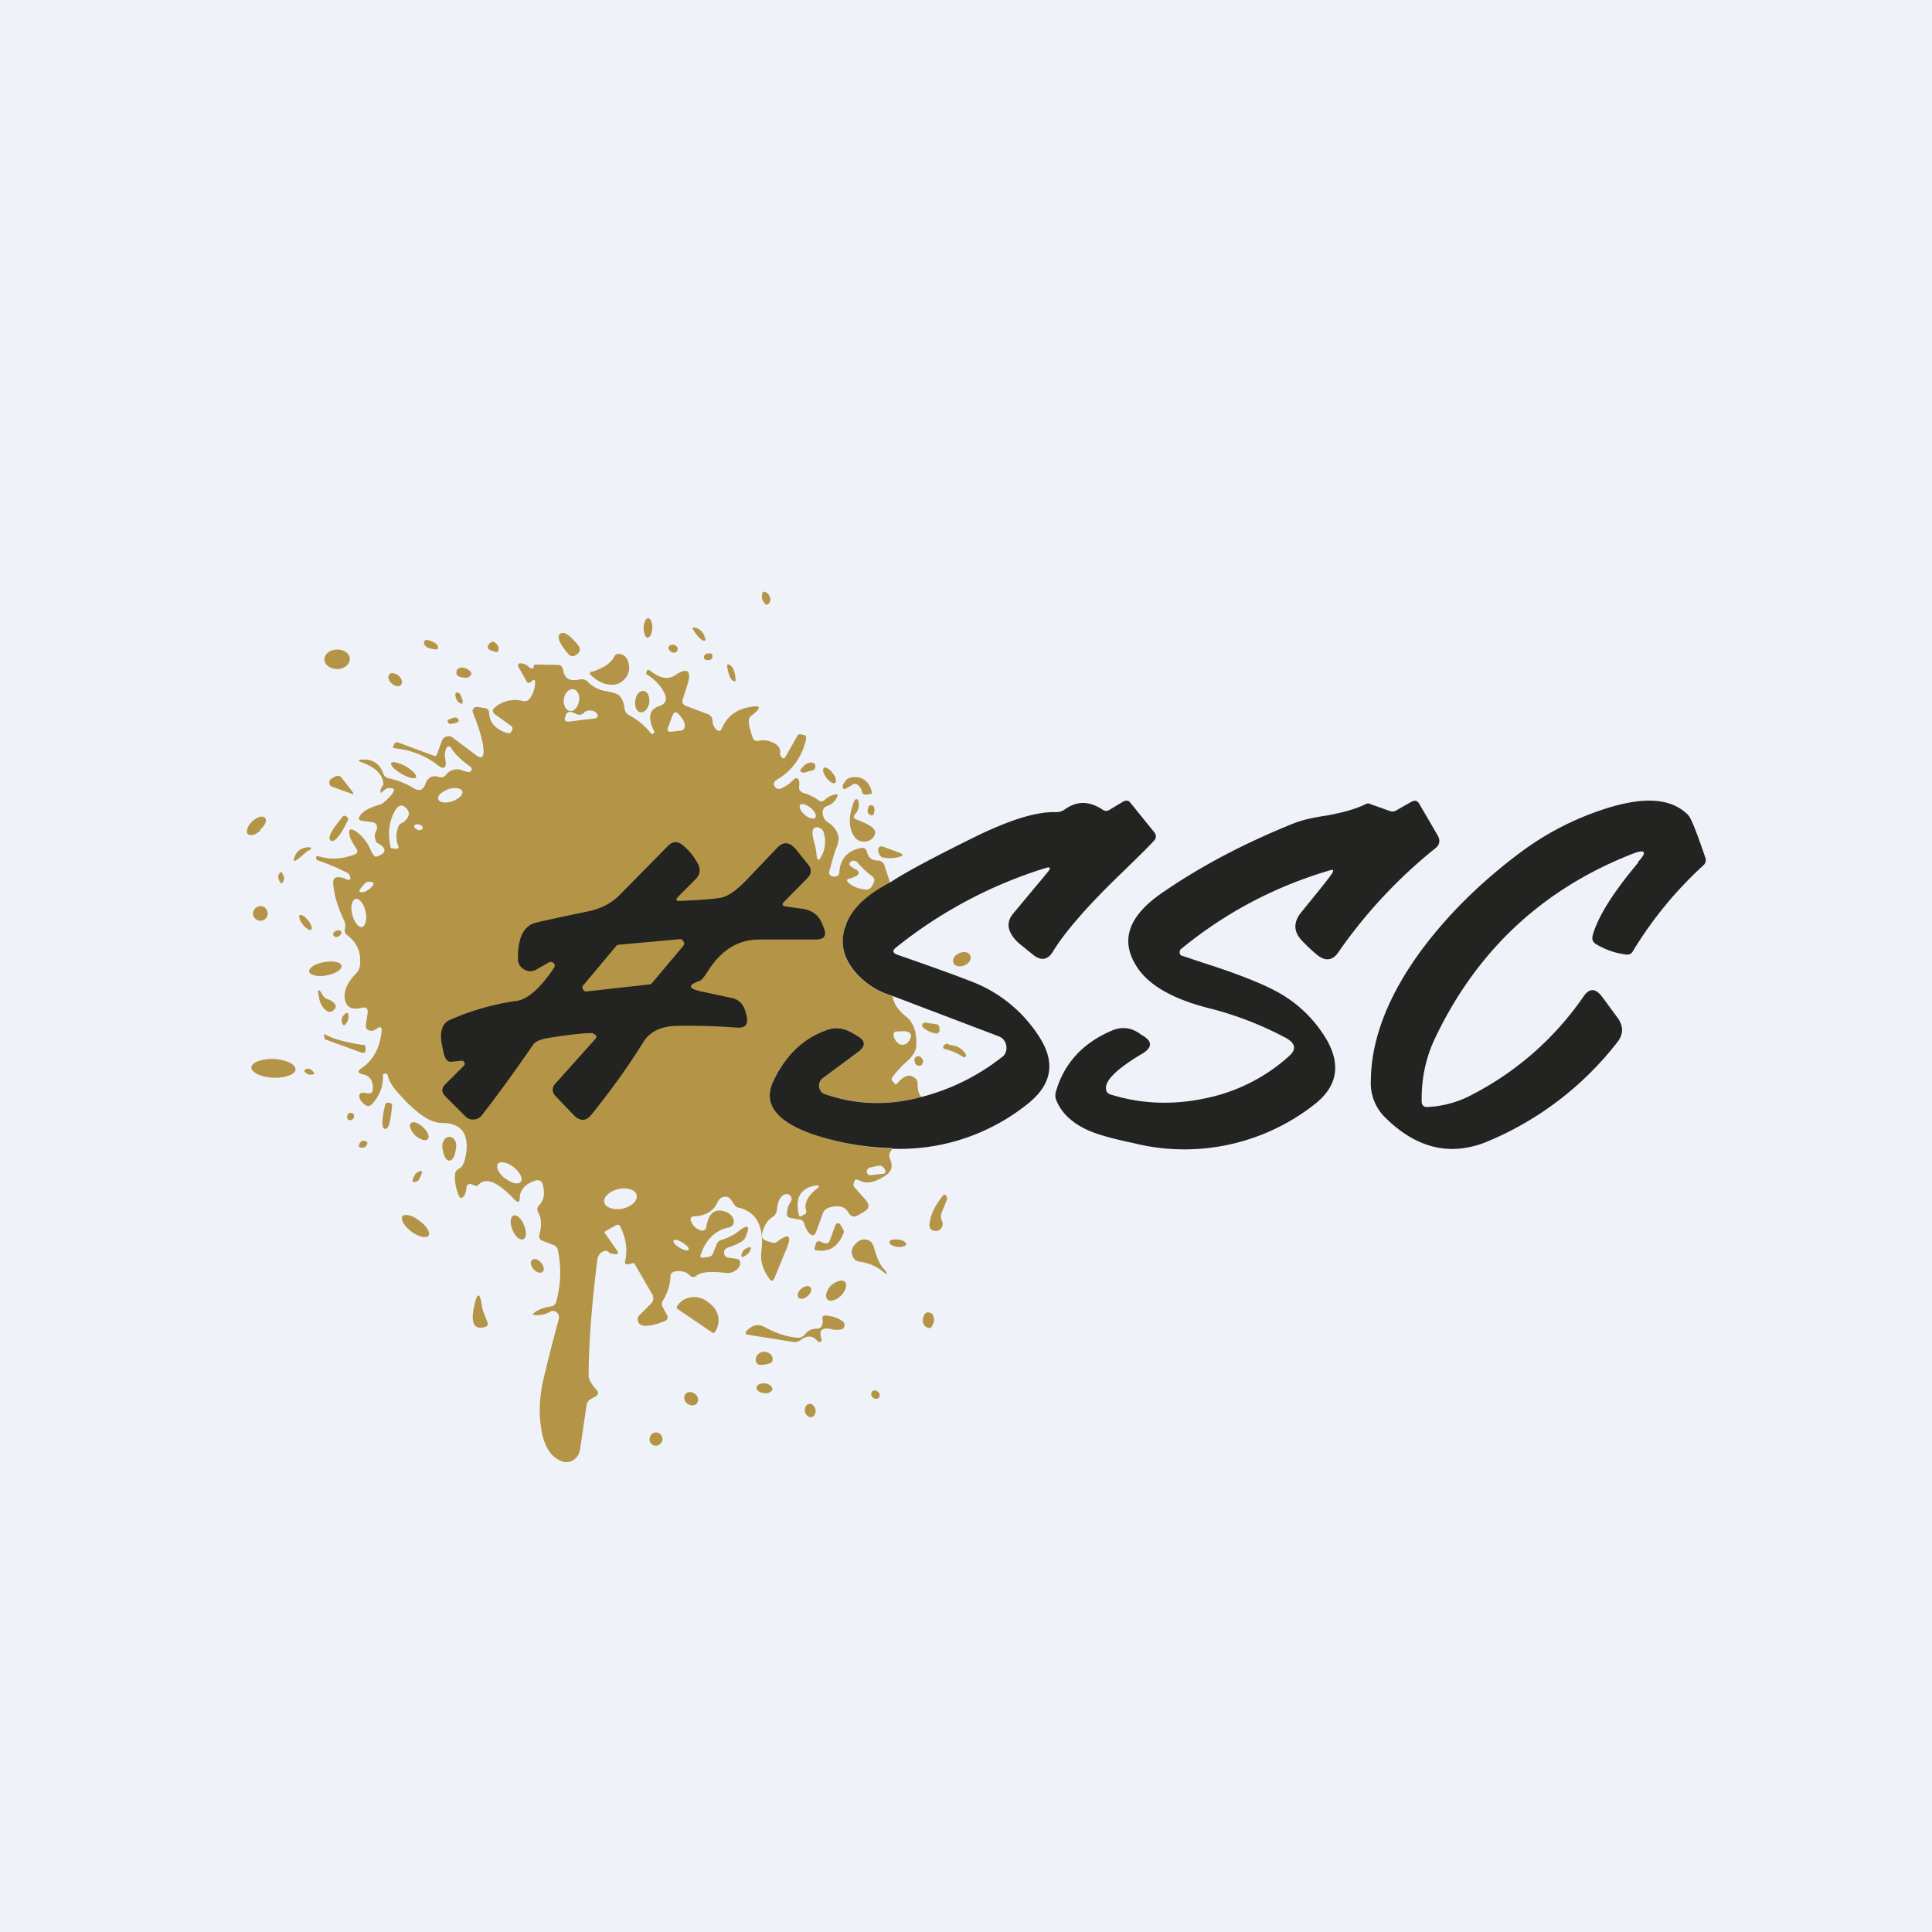 <?xml version="1.0" encoding="UTF-8"?>
<!-- generated by Finnhub -->
<svg viewBox="0 0 55.5 55.5" xmlns="http://www.w3.org/2000/svg">
<path d="M 0,0 H 55.5 V 55.5 H 0 Z" fill="rgb(239, 242, 248)"/>
<path d="M 24.26,26.645 C 24.42,26.17 24.86,25.74 25.57,25.36 L 25.41,24.87 A 0.2,0.2 0 0,0 25.21,24.72 C 25.05,24.72 24.95,24.64 24.91,24.49 C 24.89,24.39 24.83,24.34 24.73,24.36 C 24.35,24.44 24.14,24.66 24.11,25.06 C 24.11,25.13 24.07,25.16 24.01,25.18 H 23.93 C 23.83,25.16 23.8,25.1 23.83,25.01 C 23.93,24.63 24,24.41 24.02,24.37 C 24.09,24.21 24.11,24.07 24.07,23.97 A 0.66,0.66 0 0,0 23.81,23.64 A 0.33,0.33 0 0,1 23.67,23.5 A 0.43,0.43 0 0,1 23.63,23.32 C 23.64,23.23 23.69,23.18 23.77,23.15 A 0.46,0.46 0 0,0 24.03,22.93 C 24.09,22.83 24.06,22.8 23.95,22.83 A 0.6,0.6 0 0,0 23.7,22.97 C 23.64,23.03 23.57,23.04 23.5,22.98 A 1.3,1.3 0 0,0 23.08,22.78 C 22.98,22.74 22.94,22.68 22.96,22.58 V 22.45 C 22.93,22.34 22.87,22.32 22.78,22.41 A 0.94,0.94 0 0,1 22.41,22.66 C 22.36,22.67 22.31,22.66 22.28,22.62 C 22.25,22.59 22.23,22.56 22.23,22.54 C 22.23,22.48 22.25,22.44 22.3,22.41 C 22.76,22.14 23.04,21.75 23.16,21.22 C 23.16,21.15 23.14,21.12 23.08,21.11 L 22.98,21.09 C 22.95,21.09 22.93,21.1 22.91,21.13 L 22.57,21.73 C 22.54,21.79 22.5,21.8 22.46,21.76 A 0.14,0.14 0 0,1 22.41,21.64 A 0.26,0.26 0 0,0 22.29,21.38 A 0.66,0.66 0 0,0 21.79,21.28 C 21.71,21.3 21.65,21.27 21.62,21.18 C 21.5,20.85 21.48,20.65 21.56,20.58 C 21.91,20.32 21.87,20.23 21.45,20.33 A 0.98,0.98 0 0,0 20.74,20.92 C 20.7,21.01 20.64,21.02 20.57,20.95 A 0.35,0.35 0 0,1 20.47,20.71 C 20.47,20.61 20.41,20.54 20.32,20.51 L 19.71,20.28 C 19.62,20.25 19.59,20.18 19.61,20.1 L 19.75,19.66 C 19.87,19.26 19.75,19.16 19.39,19.4 C 19.19,19.53 18.96,19.49 18.68,19.27 C 18.63,19.23 18.6,19.24 18.58,19.27 L 18.56,19.36 C 18.8,19.51 18.98,19.69 19.08,19.9 C 19.18,20.1 19.13,20.22 18.92,20.29 C 18.65,20.39 18.6,20.62 18.79,21 C 18.8,21.03 18.79,21.06 18.77,21.07 C 18.75,21.09 18.72,21.09 18.7,21.07 A 1.93,1.93 0 0,0 18.1,20.56 A 0.25,0.25 0 0,1 17.94,20.34 C 17.92,20.18 17.87,20.06 17.79,19.98 C 17.73,19.93 17.6,19.89 17.39,19.85 A 0.9,0.9 0 0,1 16.89,19.59 A 0.25,0.25 0 0,0 16.65,19.52 C 16.38,19.58 16.22,19.5 16.18,19.26 C 16.16,19.16 16.12,19.11 16.04,19.1 L 15.41,19.09 H 15.36 A 0.1,0.1 0 0,0 15.33,19.16 C 15.32,19.22 15.26,19.22 15.17,19.14 A 0.32,0.32 0 0,0 15,19.06 C 14.88,19.04 14.85,19.09 14.91,19.19 L 15.13,19.58 C 15.15,19.61 15.18,19.62 15.21,19.61 L 15.27,19.58 C 15.34,19.5 15.38,19.52 15.37,19.62 C 15.37,19.75 15.33,19.9 15.23,20.05 C 15.18,20.13 15.12,20.15 15.03,20.14 A 0.89,0.89 0 0,0 14.22,20.32 C 14.13,20.39 14.14,20.45 14.22,20.52 L 14.68,20.85 C 14.73,20.89 14.73,20.93 14.71,20.98 A 0.2,0.2 0 0,1 14.66,21.05 C 14.63,21.07 14.58,21.07 14.51,21.04 C 14.21,20.92 14.06,20.74 14.05,20.48 C 14.05,20.4 14.01,20.35 13.92,20.34 L 13.72,20.31 C 13.67,20.31 13.63,20.31 13.6,20.36 A 0.11,0.11 0 0,0 13.59,20.48 C 13.77,20.93 13.87,21.28 13.89,21.53 C 13.91,21.77 13.82,21.82 13.63,21.66 L 13.02,21.2 A 0.2,0.2 0 0,0 12.82,21.16 A 0.2,0.2 0 0,0 12.69,21.29 L 12.56,21.65 C 12.54,21.71 12.51,21.73 12.46,21.71 L 11.44,21.33 C 11.38,21.31 11.34,21.33 11.32,21.39 L 11.29,21.46 C 11.29,21.48 11.29,21.49 11.31,21.49 C 11.78,21.54 12.2,21.69 12.56,21.97 C 12.76,22.13 12.84,22.07 12.79,21.8 A 0.54,0.54 0 0,1 12.81,21.52 C 12.85,21.42 12.91,21.41 12.97,21.5 C 13.08,21.68 13.27,21.85 13.52,22.03 C 13.55,22.06 13.56,22.09 13.54,22.13 C 13.53,22.16 13.5,22.18 13.46,22.18 A 0.72,0.72 0 0,1 13.28,22.13 A 0.4,0.4 0 0,0 12.81,22.26 A 0.17,0.17 0 0,1 12.61,22.32 C 12.42,22.26 12.29,22.33 12.22,22.52 C 12.16,22.7 12.04,22.74 11.88,22.64 A 2.33,2.33 0 0,0 11.18,22.36 A 0.2,0.2 0 0,1 11.01,22.22 C 10.91,21.94 10.71,21.81 10.43,21.82 C 10.27,21.82 10.26,21.85 10.42,21.91 C 10.78,22.04 10.98,22.24 11.01,22.49 C 11.01,22.53 11.01,22.57 10.98,22.59 A 0.26,0.26 0 0,0 10.93,22.72 C 10.93,22.78 10.94,22.79 10.99,22.74 C 11.06,22.68 11.11,22.64 11.15,22.64 C 11.4,22.62 11.37,22.74 11.05,23.03 A 0.38,0.38 0 0,1 10.9,23.12 C 10.63,23.19 10.44,23.3 10.35,23.42 C 10.28,23.52 10.3,23.56 10.41,23.58 L 10.7,23.62 C 10.8,23.64 10.84,23.7 10.83,23.8 L 10.8,23.89 A 0.26,0.26 0 0,0 10.77,24.06 C 10.79,24.15 10.81,24.2 10.83,24.21 C 11.13,24.37 11.11,24.51 10.81,24.61 C 10.77,24.62 10.71,24.56 10.65,24.42 A 1.25,1.25 0 0,0 10.22,23.88 C 10.05,23.78 10,23.82 10.05,24.03 C 10.08,24.12 10.14,24.23 10.23,24.37 C 10.29,24.45 10.27,24.51 10.18,24.55 C 9.83,24.68 9.48,24.7 9.16,24.6 C 9.1,24.58 9.08,24.6 9.08,24.64 S 9.1,24.7 9.12,24.71 C 9.4,24.81 9.68,24.92 9.95,25.06 C 10,25.08 10.03,25.11 10.05,25.16 C 10.09,25.26 10.05,25.3 9.95,25.26 A 0.48,0.48 0 0,0 9.71,25.2 C 9.61,25.2 9.57,25.26 9.57,25.36 C 9.59,25.68 9.69,26.04 9.88,26.43 C 9.92,26.51 9.93,26.59 9.91,26.67 C 9.89,26.76 9.91,26.82 9.98,26.87 C 10.27,27.09 10.38,27.37 10.34,27.74 A 0.39,0.39 0 0,1 10.23,27.96 C 10.01,28.19 9.9,28.41 9.9,28.6 C 9.9,28.91 10.07,29.03 10.39,28.95 C 10.52,28.92 10.58,28.97 10.56,29.11 L 10.51,29.43 C 10.5,29.53 10.54,29.6 10.65,29.61 C 10.7,29.61 10.75,29.6 10.81,29.56 C 10.93,29.47 10.98,29.5 10.96,29.64 C 10.91,30.11 10.72,30.46 10.38,30.69 C 10.26,30.77 10.28,30.83 10.42,30.86 C 10.62,30.9 10.72,31.04 10.71,31.28 C 10.71,31.38 10.66,31.42 10.56,31.41 L 10.46,31.39 C 10.35,31.38 10.3,31.43 10.33,31.54 C 10.35,31.61 10.4,31.67 10.49,31.74 C 10.57,31.79 10.64,31.78 10.7,31.7 C 10.92,31.46 11.01,31.19 11,30.89 V 30.87 A 0.1,0.1 0 0,1 11.07,30.84 C 11.11,30.84 11.13,30.86 11.14,30.9 C 11.18,31.07 11.29,31.24 11.46,31.42 C 11.62,31.6 11.73,31.72 11.79,31.76 C 12.13,32.09 12.43,32.26 12.7,32.26 C 13.22,32.26 13.45,32.53 13.4,33.06 C 13.36,33.36 13.3,33.52 13.19,33.57 A 0.2,0.2 0 0,0 13.07,33.76 C 13.06,33.93 13.09,34.12 13.17,34.32 C 13.21,34.44 13.27,34.44 13.34,34.34 A 0.6,0.6 0 0,0 13.4,34.11 C 13.41,34.04 13.45,34.01 13.52,34.01 L 13.62,34.05 C 13.67,34.08 13.72,34.07 13.75,34.03 C 13.96,33.81 14.3,33.95 14.78,34.46 C 14.88,34.56 14.93,34.54 14.93,34.41 C 14.94,34.17 15.09,34.01 15.39,33.91 C 15.49,33.89 15.56,33.92 15.59,34.02 C 15.66,34.27 15.63,34.47 15.49,34.62 A 0.17,0.17 0 0,0 15.46,34.83 C 15.56,35 15.56,35.21 15.5,35.45 C 15.47,35.55 15.5,35.62 15.6,35.65 L 15.89,35.76 A 0.2,0.2 0 0,1 16.03,35.93 C 16.13,36.42 16.11,36.9 15.98,37.39 A 0.18,0.18 0 0,1 15.82,37.53 C 15.64,37.56 15.49,37.61 15.39,37.68 C 15.27,37.76 15.29,37.78 15.42,37.78 C 15.58,37.78 15.7,37.74 15.79,37.69 A 0.16,0.16 0 0,1 15.99,37.7 C 16.05,37.75 16.07,37.81 16.05,37.9 C 15.79,38.86 15.64,39.49 15.58,39.76 C 15.5,40.19 15.48,40.6 15.54,40.99 C 15.61,41.51 15.8,41.84 16.12,41.97 C 16.24,42.02 16.35,42.01 16.46,41.95 C 16.57,41.88 16.63,41.79 16.66,41.66 L 16.85,40.37 A 0.24,0.24 0 0,1 16.97,40.19 L 17.1,40.12 C 17.2,40.06 17.2,39.99 17.13,39.92 C 16.98,39.75 16.91,39.62 16.91,39.52 C 16.91,38.59 17,37.48 17.16,36.18 C 17.18,36.08 17.23,36 17.31,35.96 C 17.4,35.91 17.46,35.93 17.51,36 L 17.67,36.03 C 17.76,36.03 17.77,36 17.73,35.93 L 17.38,35.43 C 17.36,35.41 17.36,35.39 17.39,35.37 L 17.69,35.2 C 17.75,35.17 17.79,35.18 17.82,35.24 C 17.99,35.59 18.03,35.91 17.96,36.21 C 17.94,36.31 17.97,36.34 18.07,36.31 C 18.1,36.31 18.12,36.31 18.15,36.29 C 18.19,36.28 18.23,36.29 18.25,36.34 L 18.73,37.17 C 18.79,37.27 18.78,37.37 18.7,37.45 L 18.37,37.78 A 0.16,0.16 0 0,0 18.33,37.96 C 18.35,38.03 18.4,38.06 18.47,38.08 C 18.63,38.1 18.83,38.06 19.07,37.96 C 19.18,37.92 19.21,37.85 19.15,37.76 L 19.05,37.57 A 0.2,0.2 0 0,1 19.05,37.35 C 19.18,37.13 19.25,36.91 19.26,36.68 C 19.26,36.58 19.32,36.53 19.42,36.52 C 19.59,36.5 19.72,36.54 19.8,36.62 C 19.87,36.7 19.93,36.7 20,36.65 C 20.14,36.54 20.43,36.51 20.86,36.57 C 20.94,36.57 21.01,36.57 21.09,36.52 C 21.19,36.47 21.25,36.4 21.26,36.32 C 21.27,36.22 21.24,36.17 21.15,36.16 L 20.93,36.13 C 20.84,36.11 20.8,36.06 20.8,35.97 C 20.8,35.91 20.84,35.87 20.91,35.84 C 21.2,35.74 21.36,35.65 21.4,35.57 C 21.57,35.2 21.5,35.14 21.18,35.4 A 1.6,1.6 0 0,1 20.72,35.62 A 0.22,0.22 0 0,0 20.58,35.76 L 20.48,36.01 A 0.13,0.13 0 0,1 20.38,36.1 L 20.2,36.13 C 20.13,36.13 20.1,36.11 20.13,36.04 C 20.28,35.6 20.55,35.34 20.94,35.26 C 21.03,35.24 21.07,35.19 21.08,35.11 C 21.08,34.98 21.01,34.88 20.85,34.81 C 20.55,34.7 20.35,34.84 20.29,35.25 C 20.27,35.33 20.23,35.36 20.14,35.35 A 0.43,0.43 0 0,1 19.86,35.1 C 19.81,35 19.85,34.94 19.96,34.94 C 20.29,34.92 20.51,34.78 20.62,34.52 C 20.66,34.44 20.72,34.39 20.81,34.38 C 20.9,34.37 20.96,34.4 21.01,34.48 L 21.05,34.54 C 21.1,34.63 21.15,34.68 21.21,34.69 C 21.74,34.81 21.96,35.24 21.87,35.97 C 21.84,36.23 21.91,36.47 22.1,36.73 C 22.16,36.82 22.2,36.81 22.25,36.71 L 22.57,35.93 C 22.77,35.48 22.67,35.4 22.3,35.69 C 22.26,35.72 22.15,35.7 21.98,35.63 C 21.91,35.6 21.88,35.54 21.89,35.46 C 21.94,35.22 22.04,35.06 22.19,34.96 A 0.26,0.26 0 0,0 22.32,34.74 C 22.34,34.52 22.41,34.38 22.52,34.32 C 22.58,34.29 22.62,34.3 22.67,34.32 C 22.7,34.34 22.72,34.36 22.73,34.39 C 22.75,34.44 22.74,34.49 22.71,34.53 A 0.62,0.62 0 0,0 22.61,34.83 C 22.59,34.93 22.64,34.98 22.73,34.99 L 22.95,35.03 C 23.04,35.03 23.09,35.09 23.11,35.17 C 23.14,35.27 23.18,35.34 23.23,35.41 C 23.33,35.52 23.4,35.51 23.45,35.37 L 23.64,34.85 C 23.67,34.77 23.74,34.71 23.82,34.69 C 24.09,34.61 24.28,34.66 24.37,34.83 C 24.44,34.95 24.53,34.98 24.65,34.91 L 24.82,34.81 C 24.98,34.72 24.99,34.6 24.85,34.45 L 24.55,34.11 C 24.52,34.08 24.51,34.05 24.52,34.01 L 24.55,33.91 C 24.57,33.87 24.63,33.88 24.73,33.93 C 24.9,34.01 25.13,33.97 25.42,33.78 C 25.61,33.67 25.66,33.5 25.57,33.3 C 25.52,33.2 25.55,33.1 25.64,33 A 7.92,7.92 0 0,1 23.37,32.58 C 22.3,32.21 21.91,31.71 22.21,31.07 C 22.57,30.3 23.1,29.8 23.81,29.57 C 24.03,29.5 24.27,29.54 24.53,29.7 L 24.65,29.77 C 24.88,29.91 24.87,30.07 24.63,30.25 L 23.65,30.95 A 0.27,0.27 0 0,0 23.53,31.22 C 23.55,31.32 23.6,31.4 23.7,31.43 C 24.6,31.73 25.52,31.77 26.48,31.51 C 26.4,31.46 26.36,31.33 26.36,31.14 A 0.21,0.21 0 0,0 26.24,30.94 C 26.1,30.85 25.94,30.92 25.76,31.14 H 25.71 L 25.65,31.07 C 25.61,31.03 25.6,30.99 25.64,30.94 C 25.76,30.77 25.89,30.64 26.02,30.52 C 26.22,30.35 26.32,30.19 26.32,30.04 C 26.34,29.66 26.25,29.39 26.05,29.22 C 25.8,29.02 25.66,28.82 25.65,28.62 A 2.21,2.21 0 0,1 24.54,27.9 C 24.22,27.52 24.14,27.1 24.27,26.66 Z M 16.37,20.42 C 16.25,20.4 16.17,20.24 16.2,20.07 C 16.23,19.9 16.35,19.78 16.47,19.8 C 16.59,19.82 16.67,19.98 16.63,20.15 C 16.6,20.32 16.48,20.45 16.37,20.42 Z M 16.93,20.41 A 0.2,0.2 0 0,0 16.78,20.47 A 0.18,0.18 0 0,1 16.58,20.52 L 16.44,20.46 C 16.35,20.43 16.29,20.46 16.25,20.54 C 16.25,20.55 16.25,20.58 16.23,20.61 C 16.21,20.7 16.24,20.73 16.33,20.73 L 17.07,20.64 C 17.17,20.63 17.2,20.58 17.14,20.49 C 17.1,20.44 17.03,20.41 16.94,20.41 Z M 19.19,20.9 L 19.32,20.55 C 19.36,20.45 19.42,20.44 19.49,20.51 C 19.61,20.64 19.67,20.74 19.67,20.83 C 19.68,20.93 19.64,20.98 19.54,20.99 L 19.28,21.02 C 19.18,21.02 19.16,20.99 19.19,20.9 Z M 13.28,22.73 C 13.31,22.83 13.18,22.95 12.99,23.02 C 12.81,23.08 12.63,23.06 12.59,22.96 C 12.56,22.86 12.69,22.74 12.88,22.67 C 13.07,22.61 13.25,22.64 13.28,22.73 Z M 23.12,23.41 C 23.24,23.51 23.37,23.54 23.42,23.49 C 23.47,23.43 23.41,23.31 23.29,23.21 C 23.17,23.11 23.03,23.07 22.99,23.12 C 22.94,23.18 23,23.3 23.12,23.41 Z M 11.43,24.28 A 0.78,0.78 0 0,1 11.46,23.71 C 11.48,23.68 11.53,23.64 11.61,23.61 L 11.71,23.49 C 11.76,23.4 11.76,23.32 11.69,23.24 C 11.57,23.1 11.46,23.11 11.36,23.27 C 11.18,23.57 11.13,23.92 11.22,24.33 C 11.22,24.35 11.24,24.37 11.26,24.37 L 11.34,24.38 C 11.44,24.4 11.46,24.36 11.44,24.28 Z M 12,23.84 C 12.06,23.86 12.13,23.84 12.14,23.79 C 12.15,23.75 12.11,23.7 12.04,23.69 C 11.97,23.66 11.91,23.69 11.9,23.73 C 11.89,23.77 11.93,23.82 12,23.83 Z M 23.39,24.2 A 1.69,1.69 0 0,1 23.46,24.6 C 23.49,24.73 23.53,24.73 23.59,24.61 A 0.88,0.88 0 0,0 23.66,23.91 A 0.2,0.2 0 0,0 23.59,23.81 A 0.22,0.22 0 0,0 23.51,23.77 C 23.41,23.75 23.36,23.79 23.34,23.89 C 23.34,23.96 23.35,24.06 23.39,24.2 Z M 10.66,25.5 C 10.56,25.58 10.49,25.62 10.44,25.63 C 10.31,25.64 10.29,25.6 10.38,25.5 C 10.46,25.39 10.53,25.33 10.58,25.33 C 10.75,25.33 10.78,25.38 10.66,25.49 Z M 10.4,26.63 C 10.3,26.65 10.17,26.49 10.12,26.27 C 10.06,26.05 10.11,25.85 10.22,25.82 C 10.32,25.8 10.45,25.96 10.5,26.18 C 10.55,26.4 10.5,26.6 10.4,26.63 Z M 24.58,24.98 L 24.46,24.9 C 24.38,24.84 24.38,24.8 24.46,24.74 C 24.49,24.72 24.53,24.72 24.58,24.74 C 24.6,24.74 24.63,24.77 24.65,24.8 C 24.77,24.93 24.89,25.05 25.04,25.16 C 25.12,25.22 25.14,25.29 25.09,25.38 L 25.05,25.45 C 25.01,25.53 24.94,25.57 24.85,25.55 A 0.81,0.81 0 0,1 24.4,25.38 C 24.3,25.3 24.31,25.25 24.44,25.23 L 24.59,25.17 C 24.69,25.11 24.69,25.05 24.59,24.97 Z M 26.03,29.63 A 0.34,0.34 0 0,0 25.88,29.63 H 25.77 C 25.7,29.63 25.67,29.66 25.67,29.73 S 25.71,29.88 25.78,29.95 S 25.93,30.03 26.02,29.99 A 0.3,0.3 0 0,0 26.14,29.86 C 26.2,29.74 26.17,29.66 26.04,29.63 Z M 14.51,33.85 C 14.69,33.99 14.89,34.04 14.96,33.95 S 14.94,33.68 14.76,33.53 C 14.58,33.39 14.37,33.35 14.3,33.43 C 14.24,33.53 14.33,33.71 14.5,33.85 Z M 25.34,33.5 C 25.32,33.49 25.28,33.48 25.23,33.49 L 25.03,33.53 A 0.18,0.18 0 0,0 24.93,33.58 A 0.1,0.1 0 0,0 24.91,33.7 A 0.1,0.1 0 0,0 25.01,33.76 L 25.35,33.72 C 25.43,33.72 25.45,33.68 25.43,33.62 A 0.22,0.22 0 0,0 25.33,33.5 Z M 23.5,34.12 C 23.2,34.35 23.09,34.57 23.16,34.78 C 23.17,34.83 23.16,34.86 23.12,34.88 L 23.03,34.93 C 22.99,34.96 22.96,34.95 22.95,34.9 C 22.83,34.4 23,34.11 23.48,34.05 C 23.5,34.05 23.51,34.05 23.52,34.08 C 23.52,34.1 23.52,34.11 23.5,34.12 Z M 18.29,34.34 C 18.32,34.49 18.14,34.66 17.89,34.72 C 17.63,34.77 17.39,34.69 17.36,34.54 C 17.32,34.39 17.51,34.22 17.76,34.16 C 18.02,34.1 18.26,34.18 18.29,34.34 Z M 19.52,35.84 C 19.64,35.92 19.76,35.94 19.78,35.9 C 19.81,35.86 19.73,35.77 19.61,35.7 C 19.49,35.62 19.38,35.6 19.35,35.63 C 19.32,35.68 19.4,35.77 19.52,35.84 Z" fill="rgb(180, 149, 72)" fill-rule="evenodd"/>
<path d="M 21.89,17.045 C 21.92,17 21.96,16.98 22.01,17.02 C 22.08,17.06 22.11,17.12 22.13,17.2 C 22.13,17.23 22.13,17.27 22.11,17.3 C 22.06,17.39 22.01,17.4 21.95,17.31 A 0.26,0.26 0 0,1 21.9,17.06 Z M 18.49,18.03 C 18.49,18.19 18.54,18.31 18.6,18.32 C 18.67,18.32 18.73,18.2 18.74,18.04 C 18.74,17.89 18.69,17.76 18.62,17.76 C 18.55,17.76 18.5,17.88 18.49,18.03 Z M 20.17,18.39 A 0.95,0.95 0 0,1 19.94,18.13 C 19.87,18.03 19.89,18.01 20,18.04 C 20.13,18.08 20.21,18.18 20.26,18.34 C 20.28,18.41 20.25,18.42 20.16,18.39 Z M 16.1,18.2 C 16.2,18.13 16.37,18.24 16.62,18.55 C 16.68,18.63 16.67,18.72 16.58,18.79 C 16.48,18.87 16.4,18.87 16.33,18.79 C 16.07,18.49 15.99,18.29 16.09,18.21 Z M 12.3,18.39 C 12.45,18.43 12.54,18.49 12.56,18.53 C 12.61,18.63 12.58,18.67 12.47,18.65 C 12.26,18.62 12.17,18.55 12.18,18.45 C 12.2,18.39 12.23,18.37 12.3,18.39 Z M 14.24,18.73 L 14.09,18.68 C 14.02,18.65 13.99,18.6 14.03,18.53 A 0.24,0.24 0 0,1 14.08,18.47 C 14.13,18.42 14.18,18.42 14.23,18.47 C 14.32,18.54 14.34,18.62 14.31,18.7 C 14.3,18.73 14.27,18.74 14.24,18.73 Z M 19.27,18.53 C 19.34,18.51 19.39,18.52 19.44,18.57 A 0.1,0.1 0 0,1 19.46,18.68 A 0.1,0.1 0 0,1 19.36,18.75 A 0.16,0.16 0 0,1 19.24,18.69 C 19.18,18.62 19.19,18.57 19.27,18.53 Z M 9.69,19.22 C 9.89,19.22 10.05,19.08 10.05,18.93 C 10.05,18.78 9.88,18.65 9.68,18.66 C 9.48,18.66 9.32,18.79 9.32,18.94 C 9.32,19.1 9.49,19.22 9.69,19.22 Z M 17,19.3 C 17.34,19.19 17.55,19.05 17.64,18.87 C 17.68,18.79 17.74,18.77 17.82,18.79 C 17.97,18.82 18.05,18.94 18.07,19.13 A 0.47,0.47 0 0,1 17.94,19.51 C 17.84,19.62 17.72,19.67 17.57,19.67 C 17.36,19.67 17.16,19.57 16.97,19.39 C 16.93,19.35 16.93,19.31 17,19.29 Z M 20.23,18.84 C 20.25,18.79 20.3,18.77 20.38,18.77 C 20.46,18.77 20.48,18.81 20.46,18.89 C 20.45,18.94 20.4,18.97 20.31,18.96 C 20.24,18.96 20.21,18.91 20.23,18.84 Z M 20.96,19.1 C 21.05,19.15 21.11,19.28 21.13,19.5 C 21.14,19.57 21.12,19.59 21.06,19.56 C 20.99,19.52 20.93,19.39 20.89,19.16 C 20.88,19.09 20.9,19.07 20.96,19.1 Z M 13.16,19.21 C 13.26,19.15 13.36,19.17 13.48,19.26 C 13.56,19.32 13.56,19.38 13.48,19.44 C 13.43,19.48 13.34,19.48 13.2,19.44 A 0.12,0.12 0 0,1 13.11,19.34 C 13.11,19.28 13.12,19.24 13.16,19.21 Z M 11.26,19.64 C 11.36,19.72 11.47,19.74 11.52,19.67 C 11.58,19.61 11.54,19.49 11.45,19.41 C 11.35,19.33 11.23,19.31 11.18,19.38 C 11.13,19.44 11.16,19.56 11.26,19.64 Z M 18.25,20.12 C 18.22,20.29 18.29,20.45 18.4,20.46 C 18.51,20.48 18.62,20.36 18.65,20.19 C 18.67,20.02 18.61,19.86 18.49,19.85 C 18.39,19.83 18.27,19.95 18.25,20.12 Z M 13.29,20.12 V 20.17 C 13.29,20.21 13.27,20.22 13.24,20.21 C 13.14,20.17 13.1,20.09 13.08,19.97 C 13.08,19.9 13.1,19.87 13.18,19.91 C 13.2,19.91 13.22,19.94 13.24,19.99 A 4,4 0 0,1 13.29,20.12 Z M 12.96,20.8 C 12.91,20.8 12.88,20.78 12.86,20.73 C 12.84,20.69 12.91,20.65 13.06,20.61 L 13.13,20.62 C 13.23,20.72 13.17,20.77 12.96,20.79 Z M 11.53,22.23 C 11.73,22.34 11.91,22.39 11.95,22.33 C 11.98,22.26 11.85,22.13 11.65,22.01 C 11.46,21.91 11.27,21.86 11.24,21.92 C 11.2,21.98 11.34,22.12 11.54,22.23 Z M 23.22,22.16 C 23.15,22.19 23.1,22.2 23.05,22.19 C 22.98,22.17 22.97,22.13 23.02,22.08 C 23.15,21.92 23.27,21.88 23.37,21.92 C 23.41,21.94 23.43,21.98 23.42,22.02 C 23.42,22.09 23.38,22.12 23.34,22.13 L 23.22,22.16 Z M 23.74,22.34 C 23.82,22.46 23.94,22.53 23.99,22.49 C 24.04,22.45 24.01,22.32 23.92,22.21 C 23.83,22.09 23.72,22.02 23.67,22.06 C 23.62,22.1 23.65,22.23 23.74,22.34 Z M 10.1,22.8 L 9.54,22.6 A 0.12,0.12 0 0,1 9.46,22.49 C 9.46,22.44 9.48,22.39 9.52,22.37 L 9.62,22.31 C 9.7,22.27 9.77,22.28 9.82,22.35 L 10.13,22.75 C 10.17,22.81 10.16,22.82 10.1,22.8 Z M 24.48,22.55 L 24.3,22.65 C 24.26,22.68 24.23,22.67 24.21,22.63 C 24.2,22.59 24.21,22.53 24.27,22.46 C 24.31,22.39 24.37,22.35 24.46,22.33 C 24.76,22.29 24.96,22.43 25.04,22.74 C 25.06,22.78 25.04,22.81 25,22.81 L 24.88,22.83 C 24.82,22.83 24.78,22.81 24.76,22.74 A 0.32,0.32 0 0,0 24.63,22.54 A 0.14,0.14 0 0,0 24.48,22.54 Z M 24.57,23.39 C 24.5,23.45 24.51,23.5 24.6,23.54 C 25,23.69 25.17,23.82 25.14,23.94 A 0.3,0.3 0 0,1 24.88,24.17 A 0.32,0.32 0 0,1 24.54,24.03 C 24.37,23.77 24.37,23.43 24.54,23.01 C 24.55,22.98 24.57,22.96 24.61,22.96 C 24.64,22.96 24.66,22.99 24.66,23.02 C 24.69,23.17 24.66,23.29 24.56,23.39 Z" fill="rgb(180, 149, 72)"/>
<path d="M 25.63,32.985 A 7.9,7.9 0 0,1 23.37,32.59 C 22.3,32.22 21.91,31.71 22.21,31.07 C 22.57,30.3 23.1,29.8 23.81,29.57 C 24.03,29.5 24.27,29.54 24.53,29.7 L 24.65,29.77 C 24.88,29.91 24.87,30.07 24.63,30.24 L 23.65,30.96 A 0.27,0.27 0 0,0 23.53,31.22 C 23.55,31.32 23.6,31.4 23.7,31.43 C 24.6,31.74 25.52,31.77 26.48,31.51 A 6.27,6.27 0 0,0 28.83,30.33 C 28.91,30.23 28.93,30.13 28.9,30.01 A 0.33,0.33 0 0,0 28.69,29.77 L 25.64,28.61 A 2.21,2.21 0 0,1 24.54,27.89 C 24.22,27.5 24.14,27.09 24.27,26.65 C 24.42,26.15 24.86,25.72 25.57,25.35 C 25.99,25.07 26.83,24.62 28.09,24 C 29.05,23.54 29.79,23.31 30.34,23.33 A 0.4,0.4 0 0,0 30.59,23.25 C 30.94,23 31.29,23.01 31.66,23.25 C 31.73,23.3 31.79,23.31 31.86,23.27 L 32.26,23.03 C 32.36,22.98 32.42,22.99 32.48,23.07 L 33.16,23.91 C 33.22,23.99 33.22,24.07 33.16,24.14 C 32.98,24.34 32.67,24.64 32.24,25.06 C 31.26,26 30.6,26.76 30.25,27.33 C 30.1,27.58 29.91,27.61 29.68,27.43 L 29.25,27.08 C 28.94,26.78 28.89,26.51 29.1,26.25 L 30.1,25.05 C 30.2,24.93 30.17,24.89 30.02,24.94 A 13.02,13.02 0 0,0 25.75,27.21 C 25.62,27.31 25.64,27.38 25.79,27.43 C 26.62,27.72 27.3,27.96 27.84,28.17 A 4,4 0 0,1 29.87,29.81 C 30.33,30.54 30.21,31.17 29.51,31.72 A 5.87,5.87 0 0,1 25.64,33 Z M 38.21,25 C 36.64,25.46 35.21,26.21 33.93,27.26 A 0.11,0.11 0 0,0 33.89,27.37 C 33.89,27.42 33.92,27.45 33.97,27.46 L 34.57,27.66 C 35.51,27.96 36.19,28.23 36.61,28.45 A 3.7,3.7 0 0,1 38.13,29.9 C 38.53,30.63 38.4,31.24 37.73,31.75 A 6.05,6.05 0 0,1 32.53,32.83 C 31.95,32.71 31.53,32.59 31.26,32.47 C 30.81,32.27 30.5,31.98 30.35,31.62 A 0.37,0.37 0 0,1 30.33,31.37 C 30.56,30.56 31.09,29.97 31.93,29.61 C 32.2,29.49 32.46,29.51 32.71,29.67 L 32.81,29.74 C 33.11,29.91 33.11,30.09 32.81,30.27 C 32.12,30.68 31.77,31.01 31.77,31.25 C 31.77,31.35 31.81,31.41 31.9,31.44 C 32.76,31.71 33.66,31.75 34.58,31.56 A 5.1,5.1 0 0,0 37.04,30.33 C 37.26,30.13 37.21,29.95 36.89,29.79 A 9.8,9.8 0 0,0 34.84,28.99 C 33.8,28.74 33.11,28.37 32.74,27.89 C 32.16,27.11 32.35,26.39 33.31,25.7 C 34.41,24.93 35.7,24.24 37.17,23.65 C 37.37,23.57 37.68,23.49 38.1,23.43 C 38.6,23.34 38.97,23.23 39.23,23.1 C 39.27,23.08 39.33,23.07 39.37,23.1 L 39.93,23.3 A 0.2,0.2 0 0,0 40.11,23.28 L 40.55,23.03 C 40.65,22.98 40.72,23 40.77,23.09 L 41.3,24 C 41.38,24.14 41.36,24.27 41.23,24.37 A 14.24,14.24 0 0,0 38.45,27.35 C 38.29,27.59 38.09,27.62 37.86,27.45 A 4.57,4.57 0 0,1 37.4,27.02 C 37.16,26.77 37.15,26.5 37.37,26.22 C 37.94,25.52 38.24,25.15 38.27,25.08 C 38.32,25 38.3,24.97 38.21,25 Z" fill="rgb(35, 35, 33)"/>
<path d="M 24.94,23.175 C 24.96,23.15 24.99,23.13 25.03,23.13 S 25.1,23.16 25.11,23.19 C 25.12,23.23 25.13,23.29 25.11,23.34 C 25.1,23.43 25.05,23.44 24.98,23.4 C 24.92,23.36 24.9,23.3 24.95,23.19 Z" fill="rgb(180, 149, 72)"/>
<path d="M 47.05,24.765 C 47.33,24.47 47.27,24.38 46.89,24.53 C 44.34,25.53 42.46,27.27 41.26,29.75 C 40.96,30.35 40.83,30.98 40.84,31.64 C 40.84,31.75 40.9,31.81 41.02,31.8 A 3,3 0 0,0 42.3,31.44 A 8.76,8.76 0 0,0 45.48,28.64 C 45.65,28.38 45.83,28.38 46.02,28.63 L 46.47,29.24 C 46.64,29.48 46.64,29.71 46.46,29.94 A 9.21,9.21 0 0,1 42.66,32.82 C 41.62,33.22 40.66,32.97 39.78,32.09 A 1.38,1.38 0 0,1 39.38,31.04 C 39.39,29.86 39.87,28.62 40.8,27.34 C 41.56,26.31 42.5,25.37 43.66,24.5 A 8.3,8.3 0 0,1 46.06,23.25 C 47.21,22.87 48.02,22.92 48.5,23.42 C 48.58,23.5 48.74,23.91 48.99,24.64 A 0.2,0.2 0 0,1 48.93,24.86 A 11.2,11.2 0 0,0 46.91,27.32 A 0.18,0.18 0 0,1 46.71,27.42 A 2.17,2.17 0 0,1 45.83,27.11 C 45.75,27.05 45.73,26.98 45.75,26.88 C 45.9,26.33 46.34,25.64 47.06,24.78 Z" fill="rgb(35, 35, 33)"/>
<path d="M 7.47,23.835 C 7.62,23.72 7.68,23.56 7.61,23.49 S 7.38,23.47 7.24,23.6 C 7.11,23.73 7.05,23.9 7.12,23.96 C 7.19,24.03 7.35,23.98 7.48,23.86 Z M 9.95,23.45 L 10,23.51 V 23.55 C 9.78,24.01 9.61,24.21 9.5,24.15 C 9.4,24.07 9.52,23.85 9.85,23.45 L 9.88,23.43 L 9.95,23.45 Z" fill="rgb(180, 149, 72)"/>
<path d="M 17.04,29.685 C 16.93,29.66 16.49,29.7 15.73,29.82 C 15.52,29.86 15.37,29.92 15.31,30.02 C 14.79,30.77 14.31,31.44 13.84,32.04 A 0.3,0.3 0 0,1 13.61,32.16 A 0.3,0.3 0 0,1 13.37,32.07 L 12.79,31.49 C 12.68,31.38 12.68,31.26 12.79,31.15 L 13.32,30.62 A 0.08,0.08 0 0,0 13.34,30.52 A 0.08,0.08 0 0,0 13.26,30.47 L 12.98,30.5 C 12.9,30.51 12.84,30.48 12.8,30.4 A 0.8,0.8 0 0,1 12.73,30.18 L 12.7,30.04 C 12.62,29.65 12.7,29.41 12.9,29.31 A 7.16,7.16 0 0,1 14.86,28.75 C 15.16,28.7 15.52,28.39 15.91,27.81 C 15.95,27.76 15.94,27.71 15.91,27.67 C 15.86,27.63 15.81,27.62 15.76,27.65 L 15.41,27.85 A 0.33,0.33 0 0,1 15.06,27.85 A 0.33,0.33 0 0,1 14.88,27.55 C 14.87,26.95 15.04,26.6 15.38,26.51 C 15.7,26.43 16.18,26.33 16.85,26.19 C 17.23,26.12 17.54,25.96 17.77,25.74 L 19.17,24.32 C 19.31,24.16 19.47,24.15 19.64,24.3 C 19.8,24.44 19.94,24.61 20.04,24.8 C 20.14,24.98 20.11,25.13 19.98,25.26 L 19.48,25.76 C 19.4,25.84 19.42,25.89 19.54,25.88 C 20,25.86 20.36,25.84 20.64,25.8 C 20.88,25.78 21.17,25.58 21.52,25.2 L 22.34,24.34 C 22.52,24.16 22.7,24.19 22.89,24.43 L 23.21,24.83 C 23.33,24.97 23.31,25.11 23.19,25.23 L 22.53,25.9 C 22.45,25.98 22.47,26.02 22.57,26.04 L 23.07,26.11 C 23.33,26.15 23.52,26.29 23.62,26.54 L 23.66,26.64 C 23.76,26.88 23.68,26.99 23.43,26.99 H 21.8 C 21.21,26.99 20.73,27.29 20.36,27.86 C 20.24,28.05 20.16,28.16 20.09,28.18 C 19.75,28.3 19.77,28.4 20.14,28.48 L 20.98,28.66 C 21.22,28.7 21.36,28.84 21.42,29.08 L 21.45,29.18 C 21.5,29.43 21.41,29.54 21.16,29.52 C 20.66,29.48 20.1,29.46 19.48,29.47 C 19,29.47 18.68,29.63 18.49,29.92 C 18.07,30.6 17.57,31.3 16.99,32.02 C 16.84,32.21 16.67,32.22 16.49,32.04 L 15.99,31.52 C 15.85,31.39 15.84,31.25 15.97,31.11 L 17.09,29.86 C 17.16,29.78 17.14,29.73 17.05,29.7 Z" fill="rgb(35, 35, 33)"/>
<path d="M 8.86,24.425 L 8.57,24.67 C 8.44,24.77 8.41,24.74 8.47,24.6 A 0.4,0.4 0 0,1 8.84,24.34 C 8.96,24.34 8.97,24.36 8.87,24.44 Z M 25.39,24.33 L 25.85,24.5 C 25.95,24.54 25.95,24.58 25.85,24.61 A 0.94,0.94 0 0,1 25.41,24.64 C 25.31,24.64 25.25,24.57 25.23,24.45 C 25.22,24.33 25.27,24.29 25.39,24.33 Z M 8.02,25.11 C 8.05,25.03 8.09,25.03 8.12,25.11 C 8.16,25.18 8.17,25.23 8.16,25.26 C 8.11,25.41 8.06,25.41 8.01,25.26 A 0.2,0.2 0 0,1 8.01,25.11 Z M 7.48,26.45 C 7.6,26.45 7.69,26.35 7.69,26.25 C 7.69,26.12 7.59,26.03 7.49,26.03 C 7.37,26.03 7.27,26.13 7.27,26.24 C 7.27,26.36 7.37,26.45 7.48,26.45 Z M 8.7,26.56 C 8.79,26.67 8.9,26.74 8.94,26.7 C 8.98,26.67 8.94,26.55 8.85,26.44 C 8.76,26.32 8.65,26.26 8.61,26.29 C 8.57,26.32 8.61,26.44 8.7,26.56 Z M 9.73,26.9 C 9.79,26.86 9.83,26.8 9.8,26.76 C 9.78,26.72 9.71,26.71 9.65,26.74 C 9.59,26.77 9.55,26.84 9.58,26.87 C 9.6,26.92 9.66,26.93 9.73,26.9 Z M 16.76,28.3 L 17.69,27.19 A 0.11,0.11 0 0,1 17.76,27.14 L 19.53,26.98 A 0.1,0.1 0 0,1 19.63,27.04 A 0.1,0.1 0 0,1 19.63,27.17 L 18.73,28.24 A 0.1,0.1 0 0,1 18.65,28.28 L 16.86,28.48 A 0.1,0.1 0 0,1 16.75,28.42 A 0.1,0.1 0 0,1 16.76,28.29 Z M 27.7,27.73 C 27.84,27.68 27.92,27.55 27.87,27.45 C 27.83,27.35 27.69,27.32 27.56,27.38 C 27.42,27.44 27.35,27.56 27.39,27.66 C 27.43,27.76 27.57,27.79 27.71,27.73 Z M 9.38,28.02 C 9.64,27.97 9.83,27.85 9.81,27.74 C 9.79,27.64 9.57,27.59 9.31,27.64 C 9.06,27.68 8.87,27.8 8.88,27.91 C 8.9,28.01 9.13,28.07 9.38,28.02 Z M 9.4,28.7 C 9.47,28.72 9.53,28.75 9.58,28.8 C 9.63,28.84 9.65,28.89 9.64,28.93 C 9.64,28.97 9.61,29 9.57,29.03 C 9.51,29.08 9.44,29.08 9.37,29.03 C 9.27,28.95 9.19,28.83 9.16,28.63 C 9.11,28.4 9.15,28.38 9.26,28.57 C 9.3,28.64 9.34,28.68 9.4,28.7 Z M 9.87,29.17 C 9.97,29.06 10.01,29.07 10.01,29.23 C 10.01,29.28 9.99,29.33 9.94,29.4 C 9.9,29.47 9.86,29.47 9.83,29.39 S 9.81,29.24 9.87,29.17 Z M 26.9,29.69 A 0.74,0.74 0 0,1 26.52,29.52 C 26.49,29.5 26.48,29.46 26.5,29.42 C 26.52,29.39 26.54,29.37 26.59,29.38 L 26.89,29.42 C 26.96,29.43 26.99,29.48 26.99,29.55 C 26.99,29.6 26.99,29.64 26.97,29.65 C 26.95,29.68 26.93,29.69 26.9,29.69 Z M 10.43,30.01 C 10.47,30.01 10.49,30.04 10.5,30.08 V 30.18 C 10.49,30.24 10.45,30.26 10.39,30.24 L 9.35,29.86 A 0.05,0.05 0 0,1 9.32,29.81 L 9.31,29.75 C 9.31,29.71 9.31,29.7 9.35,29.72 C 9.55,29.84 9.92,29.94 10.43,30.02 Z M 27.27,30.02 C 27.49,30.03 27.64,30.12 27.74,30.28 C 27.76,30.31 27.75,30.33 27.74,30.35 C 27.71,30.38 27.68,30.38 27.66,30.36 A 1.54,1.54 0 0,0 27.16,30.14 C 27.08,30.12 27.07,30.08 27.13,30.02 C 27.18,29.97 27.23,29.97 27.27,30.02 Z M 7.85,30.96 C 8.2,30.97 8.49,30.86 8.49,30.72 C 8.49,30.57 8.22,30.44 7.87,30.42 C 7.52,30.41 7.23,30.52 7.22,30.66 C 7.22,30.81 7.49,30.94 7.85,30.96 Z M 26.27,30.43 A 0.1,0.1 0 0,1 26.34,30.35 A 0.1,0.1 0 0,1 26.44,30.36 C 26.51,30.42 26.54,30.48 26.5,30.55 C 26.47,30.61 26.43,30.63 26.37,30.61 C 26.3,30.59 26.27,30.54 26.27,30.43 Z M 8.83,30.7 C 8.88,30.7 8.93,30.71 8.98,30.77 C 9.05,30.83 9.03,30.87 8.95,30.87 C 8.9,30.88 8.86,30.87 8.83,30.85 C 8.71,30.78 8.72,30.73 8.83,30.7 Z M 11.18,31.68 C 11.21,31.68 11.23,31.69 11.25,31.72 C 11.26,31.73 11.27,31.75 11.26,31.79 C 11.22,32.23 11.16,32.45 11.06,32.43 C 10.96,32.41 10.96,32.19 11.06,31.75 C 11.06,31.72 11.08,31.7 11.1,31.69 A 0.11,0.11 0 0,1 11.18,31.68 Z M 9.98,32.04 C 9.99,31.99 10.02,31.97 10.08,31.97 C 10.16,31.98 10.19,32.03 10.16,32.11 C 10.14,32.16 10.1,32.18 10.05,32.18 C 9.98,32.17 9.96,32.12 9.98,32.04 Z M 11.93,32.62 C 12.07,32.74 12.23,32.79 12.29,32.72 C 12.35,32.66 12.29,32.5 12.15,32.38 C 12.02,32.25 11.85,32.2 11.8,32.27 C 11.74,32.33 11.8,32.49 11.93,32.62 Z M 12.9,32.66 C 12.98,32.66 13.04,32.7 13.08,32.78 C 13.11,32.84 13.11,32.91 13.1,32.98 C 13.07,33.22 13,33.34 12.91,33.34 C 12.81,33.34 12.75,33.22 12.71,32.98 A 0.32,0.32 0 0,1 12.74,32.78 C 12.78,32.7 12.84,32.66 12.91,32.66 Z M 10.33,32.85 C 10.36,32.78 10.42,32.75 10.49,32.78 C 10.56,32.8 10.57,32.84 10.53,32.9 C 10.51,32.95 10.46,32.97 10.4,32.97 C 10.31,32.97 10.29,32.93 10.33,32.85 Z M 12.11,33.72 A 0.72,0.72 0 0,1 12.01,33.92 C 11.85,34 11.81,33.96 11.9,33.78 A 0.26,0.26 0 0,1 12.05,33.65 C 12.12,33.63 12.14,33.65 12.11,33.72 Z M 27.06,35.07 C 27.08,35.12 27.09,35.17 27.07,35.22 C 27.04,35.3 27,35.34 26.93,35.36 H 26.83 C 26.73,35.33 26.7,35.27 26.7,35.18 C 26.72,34.93 26.84,34.66 27.06,34.38 C 27.13,34.28 27.18,34.31 27.21,34.44 L 27.05,34.84 A 0.27,0.27 0 0,0 27.06,35.07 Z M 11.82,35.38 C 12.02,35.53 12.24,35.58 12.31,35.5 C 12.37,35.41 12.26,35.22 12.05,35.07 C 11.85,34.91 11.63,34.86 11.56,34.94 C 11.5,35.03 11.61,35.22 11.82,35.38 Z M 14.72,35.33 C 14.8,35.52 14.94,35.64 15.03,35.6 C 15.13,35.56 15.13,35.38 15.05,35.19 C 14.98,35 14.84,34.88 14.75,34.92 C 14.65,34.96 14.65,35.14 14.72,35.33 Z M 23.84,35.63 L 24,35.19 A 0.07,0.07 0 0,1 24.07,35.14 C 24.1,35.14 24.12,35.15 24.14,35.18 L 24.24,35.35 V 35.4 C 24.09,35.8 23.84,35.97 23.47,35.92 C 23.4,35.92 23.38,35.88 23.41,35.82 L 23.44,35.72 C 23.46,35.66 23.5,35.65 23.55,35.66 L 23.67,35.71 C 23.75,35.74 23.81,35.71 23.84,35.63 Z M 25.47,36.59 C 25.46,36.6 25.4,36.57 25.32,36.49 A 1.43,1.43 0 0,0 24.67,36.24 A 0.25,0.25 0 0,1 24.49,36.08 C 24.44,35.96 24.47,35.84 24.58,35.73 C 24.68,35.62 24.8,35.58 24.92,35.62 C 25.02,35.65 25.07,35.72 25.09,35.8 L 25.1,35.81 C 25.18,36.11 25.27,36.33 25.38,36.44 C 25.45,36.52 25.48,36.57 25.48,36.59 Z M 25.77,35.82 C 25.91,35.83 26.02,35.8 26.03,35.74 C 26.03,35.68 25.93,35.62 25.8,35.61 C 25.67,35.59 25.55,35.62 25.55,35.68 C 25.54,35.74 25.65,35.8 25.77,35.82 Z M 21.49,35.84 C 21.56,35.81 21.59,35.83 21.56,35.9 A 0.28,0.28 0 0,1 21.44,36.05 C 21.31,36.15 21.27,36.12 21.32,35.98 C 21.34,35.93 21.39,35.88 21.49,35.84 Z M 15.33,36.46 C 15.42,36.56 15.53,36.59 15.59,36.53 C 15.65,36.48 15.62,36.36 15.54,36.27 C 15.45,36.17 15.34,36.14 15.28,36.2 C 15.22,36.25 15.25,36.37 15.33,36.46 Z M 24.16,37.22 C 24.29,37.08 24.35,36.91 24.27,36.82 C 24.19,36.75 24.02,36.8 23.87,36.93 C 23.74,37.07 23.69,37.24 23.77,37.33 C 23.84,37.4 24.02,37.36 24.16,37.22 Z M 23.2,37.23 C 23.3,37.15 23.33,37.03 23.28,36.98 C 23.23,36.92 23.12,36.94 23.02,37.02 S 22.89,37.22 22.94,37.28 C 22.99,37.33 23.11,37.32 23.2,37.23 Z M 13.85,37.55 C 13.86,37.63 13.91,37.75 13.99,37.95 C 14.04,38.05 14.01,38.11 13.89,38.13 C 13.61,38.19 13.52,37.99 13.62,37.53 C 13.71,37.1 13.79,37.11 13.85,37.55 Z M 19.46,37.6 C 19.43,37.58 19.43,37.55 19.45,37.53 L 19.46,37.51 A 0.54,0.54 0 0,1 19.84,37.27 A 0.6,0.6 0 0,1 20.29,37.37 L 20.37,37.43 C 20.51,37.53 20.59,37.65 20.63,37.81 C 20.66,37.97 20.63,38.11 20.55,38.25 L 20.53,38.27 C 20.51,38.3 20.49,38.3 20.46,38.28 L 19.46,37.6 Z M 26.54,37.8 A 0.13,0.13 0 0,1 26.66,37.7 C 26.71,37.7 26.76,37.72 26.79,37.76 C 26.84,37.85 26.85,37.95 26.79,38.06 C 26.76,38.16 26.69,38.17 26.61,38.12 C 26.51,38.06 26.48,37.95 26.54,37.79 Z M 23.82,38.17 C 23.59,38.14 23.52,38.24 23.6,38.47 C 23.61,38.5 23.6,38.52 23.57,38.54 C 23.54,38.56 23.51,38.56 23.49,38.53 C 23.35,38.36 23.19,38.35 22.99,38.5 A 0.27,0.27 0 0,1 22.79,38.55 L 21.53,38.35 C 21.4,38.34 21.39,38.28 21.48,38.2 C 21.64,38.05 21.81,38.03 21.98,38.13 C 22.31,38.31 22.63,38.41 22.93,38.43 C 23.01,38.43 23.07,38.39 23.13,38.33 C 23.2,38.23 23.31,38.17 23.45,38.17 C 23.54,38.17 23.6,38.14 23.62,38.05 C 23.64,38 23.64,37.95 23.63,37.92 C 23.61,37.82 23.64,37.79 23.73,37.79 C 23.92,37.81 24.08,37.86 24.21,37.96 C 24.25,37.99 24.27,38.04 24.26,38.09 A 0.12,0.12 0 0,1 24.16,38.19 A 0.62,0.62 0 0,1 23.84,38.17 H 23.82 Z M 21.82,38.87 A 0.25,0.25 0 0,1 22.09,38.87 C 22.17,38.92 22.21,38.99 22.19,39.09 C 22.19,39.15 22.09,39.19 21.87,39.21 C 21.77,39.21 21.72,39.17 21.71,39.07 C 21.71,38.99 21.74,38.92 21.82,38.87 Z M 21.95,40.02 C 22.07,40.04 22.18,39.98 22.19,39.91 C 22.19,39.83 22.1,39.75 21.97,39.74 C 21.85,39.73 21.74,39.78 21.73,39.86 C 21.73,39.94 21.82,40.01 21.95,40.02 Z M 25.08,40.15 C 25.14,40.2 25.21,40.19 25.25,40.15 C 25.29,40.1 25.27,40.02 25.22,39.98 C 25.16,39.93 25.08,39.93 25.05,39.98 C 25.01,40.03 25.02,40.11 25.08,40.15 Z M 19.74,40.32 C 19.84,40.39 19.96,40.39 20.02,40.31 C 20.08,40.23 20.06,40.11 19.96,40.04 C 19.87,39.97 19.75,39.97 19.69,40.05 C 19.63,40.13 19.65,40.25 19.74,40.32 Z M 23.12,40.54 C 23.14,40.64 23.22,40.72 23.3,40.71 C 23.38,40.71 23.44,40.61 23.43,40.51 C 23.41,40.4 23.33,40.31 23.25,40.33 C 23.17,40.33 23.11,40.43 23.12,40.53 Z M 18.84,41.53 C 18.94,41.53 19.03,41.44 19.03,41.34 S 18.95,41.15 18.84,41.15 C 18.74,41.15 18.66,41.24 18.66,41.35 C 18.66,41.45 18.74,41.53 18.84,41.53 Z" fill="rgb(180, 149, 72)"/>
</svg>
